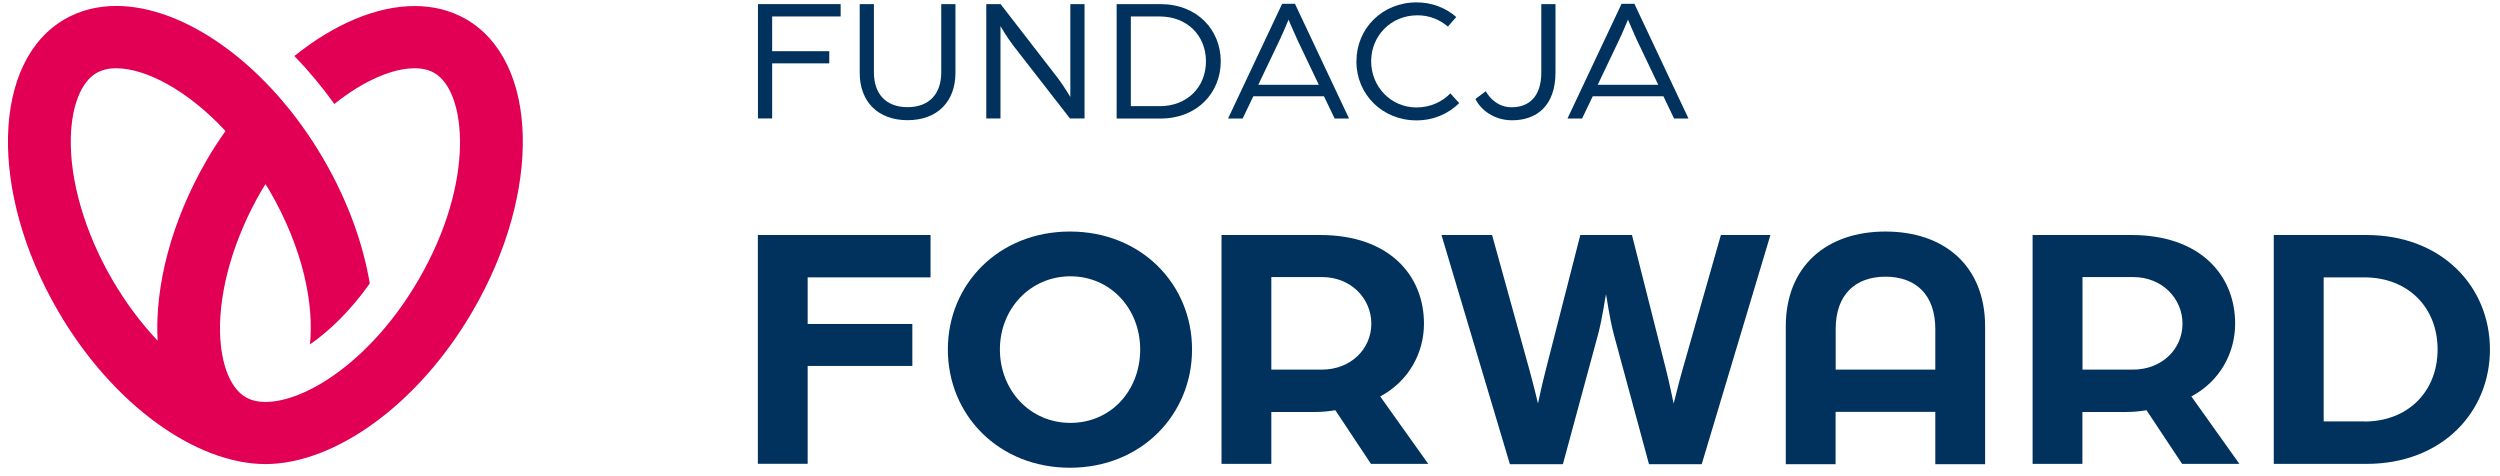 <svg width="231" height="44" viewBox="0 0 231 44" fill="none" xmlns="http://www.w3.org/2000/svg">
<g clip-path="url(#clip0_5625_7375)">
<path d="M70.026 21.715H85.982V25.629H74.628V29.935H84.301V33.813H74.628V42.854H70.026V21.715Z" fill="#00325D"/>
<path d="M87.582 32.289C87.582 26.253 92.283 21.394 98.863 21.394C105.443 21.394 110.145 26.253 110.145 32.289C110.145 38.325 105.443 43.219 98.863 43.219C92.283 43.219 87.582 38.36 87.582 32.289ZM105.353 32.289C105.353 28.535 102.621 25.531 98.908 25.531C95.196 25.531 92.391 28.535 92.391 32.289C92.391 36.042 95.151 39.074 98.908 39.074C102.666 39.074 105.353 36.069 105.353 32.289Z" fill="#00325D"/>
<path d="M112.859 21.715H122.002C128.285 21.715 131.575 25.37 131.575 29.908C131.575 32.618 130.164 35.231 127.53 36.63L131.971 42.863H126.676L123.386 37.906C122.757 38.004 122.199 38.066 121.579 38.066H117.471V42.863H112.868V21.724L112.859 21.715ZM122.136 34.152C124.833 34.152 126.712 32.226 126.712 29.908C126.712 27.59 124.833 25.602 122.172 25.602H117.471V34.152H122.145H122.136Z" fill="#00325D"/>
<path d="M133.193 21.715H137.868L141.319 34.179C141.679 35.48 142.074 37.112 142.11 37.281C142.146 37.121 142.47 35.552 142.83 34.179L146.021 21.715H150.794L153.949 34.179C154.282 35.516 154.605 37.112 154.641 37.281C154.704 37.121 155.073 35.516 155.459 34.179L159.01 21.715H163.586L157.239 42.889H152.367L149.113 30.88C148.718 29.409 148.457 27.421 148.394 27.189C148.331 27.421 148.061 29.409 147.666 30.88L144.412 42.889H139.513L133.193 21.715Z" fill="#00325D"/>
<path d="M187.812 21.715H196.954C203.237 21.715 206.527 25.37 206.527 29.908C206.527 32.618 205.116 35.231 202.482 36.63L206.923 42.863H201.628L198.338 37.906C197.709 38.004 197.152 38.066 196.531 38.066H192.414V42.863H187.812V21.724V21.715ZM197.089 34.152C199.785 34.152 201.664 32.226 201.664 29.908C201.664 27.59 199.785 25.602 197.125 25.602H192.423V34.152H197.098H197.089Z" fill="#00325D"/>
<path d="M210.096 21.715H218.654C225.656 21.715 230.07 26.511 230.07 32.289C230.07 38.066 225.665 42.863 218.654 42.863H210.096V21.724V21.715ZM218.456 38.949C222.537 38.949 225.234 36.14 225.234 32.289C225.234 28.437 222.537 25.629 218.456 25.629H214.707V38.94H218.456V38.949Z" fill="#00325D"/>
<path d="M174.22 21.394C168.764 21.394 165.006 24.595 165.006 30.167V42.889H169.608V38.057H178.822V42.889H183.425V30.167C183.425 24.586 179.676 21.394 174.211 21.394H174.22ZM169.617 34.152V30.399C169.617 27.233 171.424 25.566 174.22 25.566C177.016 25.566 178.822 27.233 178.822 30.399V34.152H169.608H169.617Z" fill="#00325D"/>
<path d="M70.026 0.38H77.676V1.521H71.347V4.731H76.624V5.854H71.347V10.945H70.035V0.38H70.026Z" fill="#00325D"/>
<path d="M79.438 6.746V0.38H80.75V6.692C80.75 8.653 81.838 9.902 83.86 9.902C85.883 9.902 86.971 8.645 86.971 6.692V0.38H88.283V6.737C88.283 9.376 86.62 11.105 83.86 11.105C81.1 11.105 79.438 9.376 79.438 6.737V6.746Z" fill="#00325D"/>
<path d="M91.141 0.38H92.454L97.766 7.245C98.306 7.967 98.899 8.957 98.899 8.957V0.38H100.212V10.945H98.863L93.65 4.24C93.011 3.411 92.445 2.413 92.445 2.413V10.945H91.132V0.38H91.141Z" fill="#00325D"/>
<path d="M103.178 0.38H107.223C110.639 0.38 112.797 2.778 112.797 5.667C112.797 8.555 110.639 10.954 107.223 10.954H103.178V0.38ZM107.142 9.812C109.704 9.812 111.43 8.047 111.43 5.667C111.43 3.286 109.704 1.521 107.142 1.521H104.49V9.804H107.142V9.812Z" fill="#00325D"/>
<path d="M118.469 0.353H119.655L124.653 10.954H123.323L122.334 8.894H115.808L114.819 10.954H113.471L118.469 0.353ZM121.858 7.833L119.898 3.723C119.538 2.956 119.125 1.949 119.062 1.815C118.999 1.949 118.604 2.939 118.226 3.723L116.266 7.833H121.858Z" fill="#00325D"/>
<path d="M125.336 5.649C125.336 2.635 127.719 0.219 130.892 0.219C132.303 0.219 133.607 0.727 134.559 1.574L133.786 2.457C132.977 1.771 132.024 1.414 130.973 1.414C128.51 1.414 126.694 3.322 126.694 5.658C126.694 7.994 128.501 9.928 130.883 9.928C132.114 9.928 133.238 9.438 134.011 8.627L134.829 9.527C133.84 10.508 132.465 11.123 130.883 11.123C127.71 11.123 125.328 8.707 125.328 5.658L125.336 5.649Z" fill="#00325D"/>
<path d="M136.33 9.144L137.283 8.431C137.715 9.179 138.497 9.911 139.683 9.911C141.265 9.911 142.416 8.93 142.416 6.71V0.38H143.728V6.692C143.728 9.795 141.967 11.114 139.719 11.114C138.038 11.114 136.825 10.151 136.33 9.144Z" fill="#00325D"/>
<path d="M149.832 0.353H151.019L156.017 10.954H154.686L153.698 8.894H147.171L146.183 10.954H144.834L149.832 0.353ZM153.221 7.833L151.261 3.723C150.902 2.956 150.488 1.949 150.425 1.815C150.363 1.949 149.967 2.939 149.589 3.723L147.63 7.833H153.221Z" fill="#00325D"/>
<path d="M43.04 1.762C41.611 0.941 40.011 0.558 38.312 0.558C34.797 0.558 30.869 2.225 27.201 5.176C28.505 6.523 29.745 8.003 30.896 9.607C33.61 7.432 36.289 6.309 38.312 6.309C39.031 6.309 39.633 6.451 40.137 6.745C43.085 8.439 43.984 16.731 38.662 25.869C34.356 33.269 28.289 37.139 24.531 37.139C23.812 37.139 23.21 36.996 22.706 36.702C21.295 35.891 20.405 33.662 20.333 30.737C20.234 26.743 21.637 21.947 24.181 17.578C24.297 17.382 24.414 17.203 24.531 17.016C24.648 17.203 24.765 17.391 24.882 17.578C28.064 23.043 29.017 28.196 28.639 31.825C30.392 30.613 32.361 28.749 34.168 26.19C33.547 22.49 32.127 18.541 29.898 14.707C24.828 5.997 17.097 0.549 10.742 0.549C9.043 0.549 7.443 0.941 6.013 1.753C-0.764 5.64 -1.052 17.721 5.366 28.74C10.427 37.442 18.158 42.88 24.522 42.88C30.887 42.88 38.617 37.442 43.678 28.74C50.097 17.721 49.809 5.631 43.031 1.753L43.04 1.762ZM10.391 25.869C7.847 21.501 6.445 16.704 6.544 12.71C6.616 9.786 7.497 7.557 8.917 6.745C9.429 6.451 10.023 6.309 10.742 6.309C13.43 6.309 17.286 8.288 20.837 12.104C20.252 12.933 19.686 13.789 19.156 14.698C15.812 20.44 14.293 26.467 14.562 31.477C13.088 29.917 11.668 28.054 10.391 25.869Z" fill="#E10054"/>
</g>
<defs>
<clipPath id="clip0_5625_7375">
<rect width="229.333" height="43" fill="white" transform="translate(0.737 0.219)"/>
</clipPath>
</defs>
</svg>
